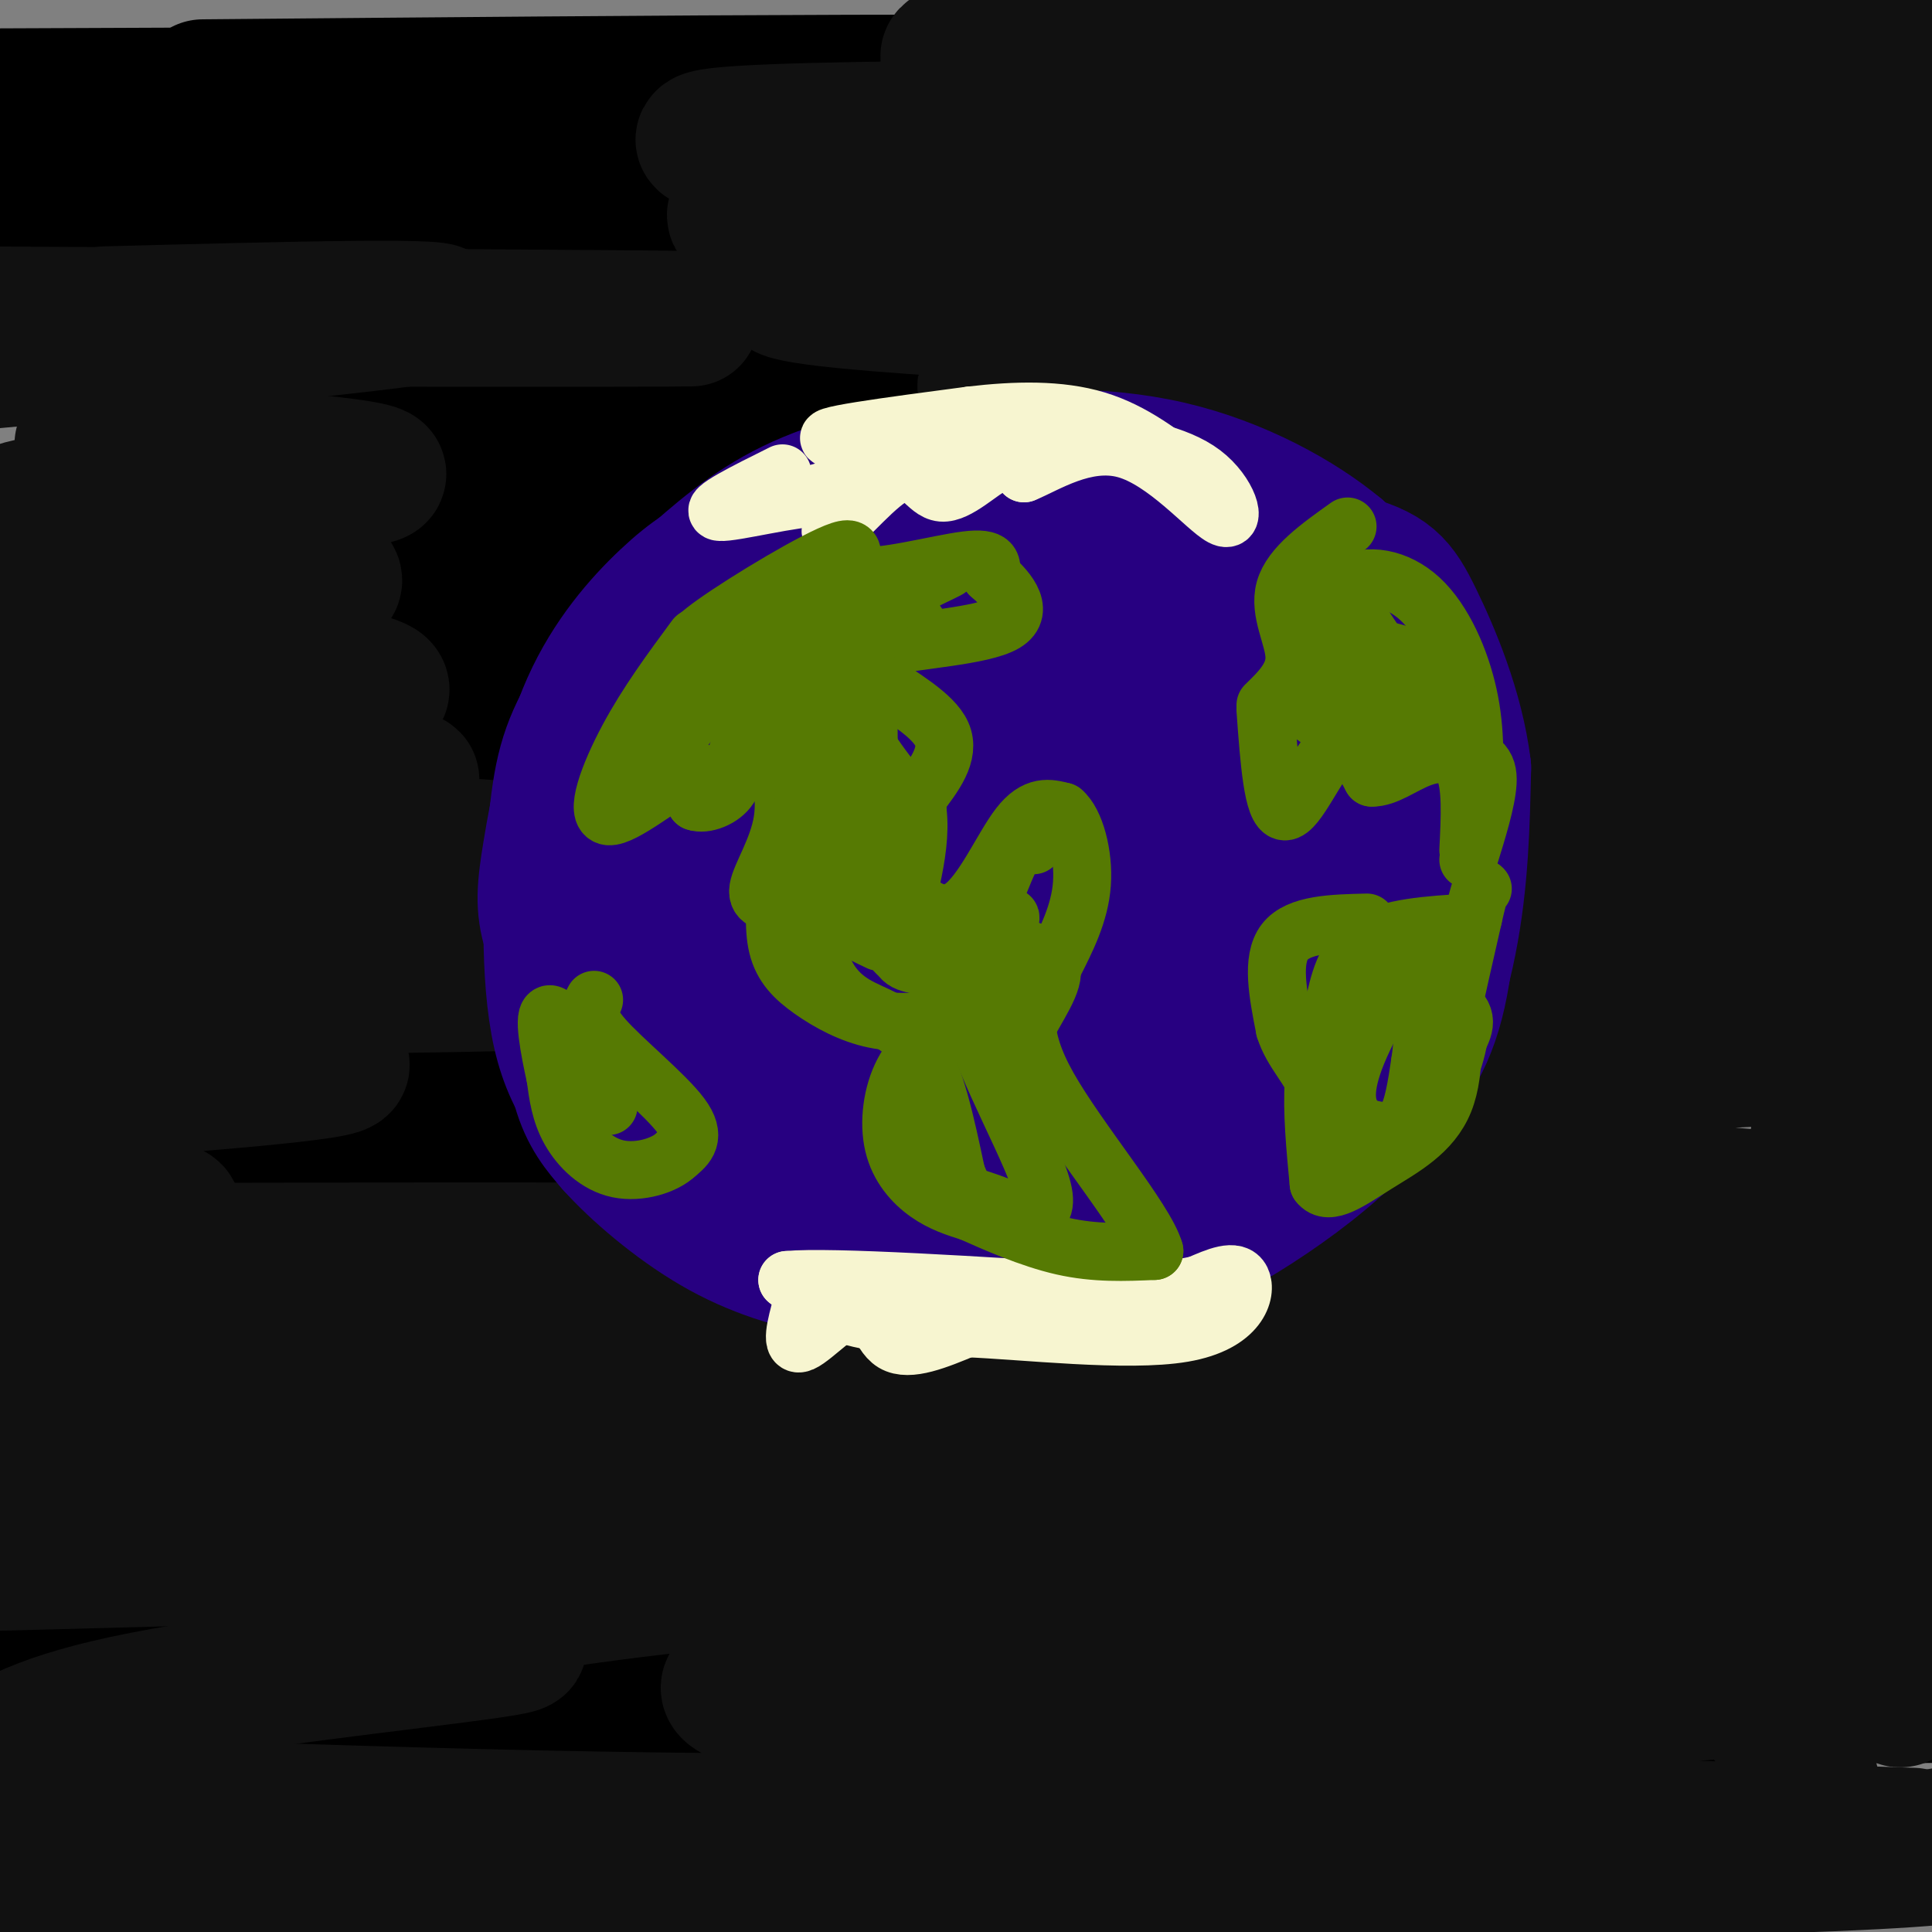 <svg viewBox='0 0 400 400' version='1.1' xmlns='http://www.w3.org/2000/svg' xmlns:xlink='http://www.w3.org/1999/xlink'><rect x="0" y="0" width="400" height="400" fill="#808080" stroke="none"/><g fill='none' stroke='rgb(0,0,0)' stroke-width='28' stroke-linecap='round' stroke-linejoin='round'><path d='M161,156c2.124,-0.728 4.248,-1.456 -5,-2c-9.248,-0.544 -29.869,-0.903 17,-5c46.869,-4.097 161.227,-11.932 122,-15c-39.227,-3.068 -232.040,-1.369 -225,-6c7.040,-4.631 213.934,-15.593 272,-20c58.066,-4.407 -32.695,-2.259 -102,-5c-69.305,-2.741 -117.152,-10.370 -165,-18'/><path d='M75,85c-19.661,-4.904 13.688,-8.164 77,-13c63.312,-4.836 156.587,-11.249 188,-13c31.413,-1.751 0.964,1.158 -79,-2c-79.964,-3.158 -209.443,-12.385 -253,-17c-43.557,-4.615 -1.190,-4.618 12,-6c13.190,-1.382 -2.795,-4.141 53,-7c55.795,-2.859 183.370,-5.817 178,-7c-5.370,-1.183 -143.685,-0.592 -282,0'/><path d='M42,18c94.849,-0.835 189.698,-1.669 214,0c24.302,1.669 -21.943,5.842 -88,8c-66.057,2.158 -151.925,2.301 -167,4c-15.075,1.699 40.642,4.953 103,13c62.358,8.047 131.358,20.888 152,27c20.642,6.112 -7.075,5.494 -24,7c-16.925,1.506 -23.057,5.136 -72,7c-48.943,1.864 -140.698,1.961 -142,6c-1.302,4.039 87.849,12.019 177,20'/><path d='M195,110c13.222,5.511 -42.222,9.289 -90,13c-47.778,3.711 -87.889,7.356 -128,11'/><path d='M14,139c99.200,4.066 198.399,8.132 240,11c41.601,2.868 25.603,4.539 -44,8c-69.603,3.461 -192.811,8.711 -163,12c29.811,3.289 212.641,4.616 276,8c63.359,3.384 7.245,8.824 -67,14c-74.245,5.176 -166.623,10.088 -259,15'/><path d='M21,207c132.131,0.116 264.263,0.231 311,1c46.737,0.769 8.080,2.190 -15,5c-23.080,2.810 -30.581,7.009 -100,10c-69.419,2.991 -200.754,4.774 -180,11c20.754,6.226 193.597,16.895 271,21c77.403,4.105 59.366,1.647 -14,7c-73.366,5.353 -202.060,18.518 -263,24c-60.940,5.482 -54.126,3.281 -24,5c30.126,1.719 83.563,7.360 137,13'/><path d='M144,304c50.714,3.810 109.000,6.833 108,10c-1.000,3.167 -61.286,6.476 -114,8c-52.714,1.524 -97.857,1.262 -143,1'/><path d='M4,325c123.444,7.111 246.889,14.222 285,18c38.111,3.778 -9.111,4.222 -73,5c-63.889,0.778 -144.444,1.889 -225,3'/><path d='M14,351c0.000,0.000 394.000,0.000 394,0'/><path d='M398,351c-52.309,-0.075 -104.619,-0.150 -161,-1c-56.381,-0.850 -116.834,-2.475 -133,-6c-16.166,-3.525 11.955,-8.949 63,-18c51.045,-9.051 125.013,-21.729 169,-32c43.987,-10.271 57.994,-18.136 72,-26'/><path d='M398,266c-90.711,-6.267 -181.422,-12.533 -200,-19c-18.578,-6.467 34.978,-13.133 75,-19c40.022,-5.867 66.511,-10.933 93,-16'/></g>
<g fill='none' stroke='rgb(17,17,17)' stroke-width='28' stroke-linecap='round' stroke-linejoin='round'><path d='M155,46c-4.644,-1.356 -9.289,-2.711 33,-9c42.289,-6.289 131.511,-17.511 176,-24c44.489,-6.489 44.244,-8.244 44,-10'/><path d='M397,1c-95.489,3.044 -190.978,6.089 -200,10c-9.022,3.911 68.422,8.689 118,11c49.578,2.311 71.289,2.156 93,2'/><path d='M382,27c-106.726,-0.619 -213.453,-1.238 -233,1c-19.547,2.238 48.085,7.332 116,10c67.915,2.668 136.111,2.911 112,4c-24.111,1.089 -140.530,3.024 -191,4c-50.470,0.976 -34.991,0.993 13,1c47.991,0.007 128.496,0.003 209,0'/><path d='M351,51c-86.822,2.533 -173.644,5.067 -187,8c-13.356,2.933 46.756,6.267 99,8c52.244,1.733 96.622,1.867 141,2'/><path d='M394,73c-1.022,2.000 -2.044,4.000 -50,5c-47.956,1.000 -142.844,1.000 -140,2c2.844,1.000 103.422,3.000 204,5'/><path d='M359,91c-83.583,0.083 -167.167,0.167 -159,4c8.167,3.833 108.083,11.417 208,19'/><path d='M372,121c-5.144,1.935 -10.287,3.869 -68,5c-57.713,1.131 -167.995,1.458 -141,1c26.995,-0.458 191.267,-1.700 203,2c11.733,3.700 -129.072,12.342 -157,18c-27.928,5.658 57.021,8.331 109,10c51.979,1.669 70.990,2.335 90,3'/><path d='M395,163c-91.000,2.917 -182.000,5.833 -181,7c1.000,1.167 94.000,0.583 187,0'/><path d='M372,174c-87.500,1.667 -175.000,3.333 -169,4c6.000,0.667 105.500,0.333 205,0'/><path d='M399,179c-78.250,2.667 -156.500,5.333 -155,8c1.500,2.667 82.750,5.333 164,8'/><path d='M352,200c-69.667,-0.083 -139.333,-0.167 -130,2c9.333,2.167 97.667,6.583 186,11'/><path d='M386,218c-78.333,4.250 -156.667,8.500 -154,14c2.667,5.500 86.333,12.250 170,19'/><path d='M373,259c-67.565,1.726 -135.131,3.452 -144,4c-8.869,0.548 40.958,-0.083 69,-1c28.042,-0.917 34.298,-2.119 49,-7c14.702,-4.881 37.851,-13.440 61,-22'/><path d='M381,210c-14.579,-1.863 -29.158,-3.726 -40,-6c-10.842,-2.274 -17.947,-4.960 -22,-6c-4.053,-1.040 -5.053,-0.434 0,-3c5.053,-2.566 16.158,-8.305 32,-14c15.842,-5.695 36.421,-11.348 57,-17'/><path d='M390,143c-11.083,-0.083 -22.167,-0.167 -25,0c-2.833,0.167 2.583,0.583 8,1'/><path d='M91,66c-42.200,-0.022 -84.400,-0.044 -62,0c22.400,0.044 109.400,0.156 114,0c4.600,-0.156 -73.200,-0.578 -151,-1'/><path d='M22,65c38.000,-1.000 76.000,-2.000 68,0c-8.000,2.000 -62.000,7.000 -116,12'/><path d='M17,92c35.542,2.494 71.083,4.988 59,7c-12.083,2.012 -71.792,3.542 -73,7c-1.208,3.458 56.083,8.845 65,13c8.917,4.155 -30.542,7.077 -70,10'/><path d='M9,133c35.917,3.417 71.833,6.833 70,10c-1.833,3.167 -41.417,6.083 -81,9'/><path d='M33,157c21.583,0.667 43.167,1.333 37,2c-6.167,0.667 -40.083,1.333 -74,2'/><path d='M30,161c24.222,-0.422 48.444,-0.844 54,0c5.556,0.844 -7.556,2.956 -29,4c-21.444,1.044 -51.222,1.022 -81,1'/><path d='M5,166c39.000,-0.333 78.000,-0.667 73,0c-5.000,0.667 -54.000,2.333 -103,4'/><path d='M9,171c41.622,1.711 83.244,3.422 98,5c14.756,1.578 2.644,3.022 -22,4c-24.644,0.978 -61.822,1.489 -99,2'/><path d='M51,187c47.667,1.833 95.333,3.667 83,5c-12.333,1.333 -84.667,2.167 -157,3'/><path d='M25,199c50.667,1.500 101.333,3.000 93,4c-8.333,1.000 -75.667,1.500 -143,2'/><path d='M26,217c24.833,1.083 49.667,2.167 44,4c-5.667,1.833 -41.833,4.417 -78,7'/><path d='M6,246c17.333,2.000 34.667,4.000 29,6c-5.667,2.000 -34.333,4.000 -63,6'/><path d='M1,278c46.583,2.417 93.167,4.833 86,7c-7.167,2.167 -68.083,4.083 -129,6'/><path d='M20,304c25.333,1.500 50.667,3.000 43,4c-7.667,1.000 -48.333,1.500 -89,2'/><path d='M8,313c54.417,2.083 108.833,4.167 105,6c-3.833,1.833 -65.917,3.417 -128,5'/><path d='M50,325c101.262,0.554 202.524,1.107 254,1c51.476,-0.107 53.167,-0.875 13,2c-40.167,2.875 -122.190,9.393 -114,13c8.190,3.607 106.595,4.304 205,5'/><path d='M386,349c-114.775,-2.826 -229.550,-5.652 -235,0c-5.450,5.652 98.426,19.783 141,25c42.574,5.217 23.847,1.520 -6,1c-29.847,-0.520 -70.813,2.137 -128,2c-57.187,-0.137 -130.593,-3.069 -204,-6'/><path d='M59,391c0.000,0.000 71.000,10.000 71,10'/><path d='M206,398c-100.711,-2.133 -201.422,-4.267 -163,-6c38.422,-1.733 215.978,-3.067 299,-5c83.022,-1.933 71.511,-4.467 60,-7'/><path d='M396,380c-98.500,-3.167 -197.000,-6.333 -195,-12c2.000,-5.667 104.500,-13.833 207,-22'/><path d='M394,336c-44.685,-6.171 -89.370,-12.343 -152,-18c-62.630,-5.657 -143.204,-10.801 -171,-14c-27.796,-3.199 -2.814,-4.454 45,-6c47.814,-1.546 118.458,-3.384 109,-4c-9.458,-0.616 -99.020,-0.010 -149,0c-49.980,0.010 -60.379,-0.574 6,-1c66.379,-0.426 209.537,-0.693 236,0c26.463,0.693 -63.768,2.347 -154,4'/><path d='M164,297c6.631,-0.833 100.208,-4.917 104,-7c3.792,-2.083 -82.202,-2.167 -143,-4c-60.798,-1.833 -96.399,-5.417 -132,-9'/><path d='M29,272c56.083,-3.250 112.167,-6.500 104,-8c-8.167,-1.500 -80.583,-1.250 -153,-1'/><path d='M55,261c47.000,-0.833 94.000,-1.667 84,-2c-10.000,-0.333 -77.000,-0.167 -144,0'/><path d='M40,260c144.310,6.964 288.619,13.929 341,18c52.381,4.071 12.833,5.250 -64,6c-76.833,0.750 -190.952,1.071 -182,0c8.952,-1.071 140.976,-3.536 273,-6'/><path d='M390,280c-40.500,2.250 -81.000,4.500 -78,6c3.000,1.500 49.500,2.250 96,3'/><path d='M399,300c-61.583,4.167 -123.167,8.333 -141,10c-17.833,1.667 8.083,0.833 34,0'/><path d='M322,319c-47.979,1.419 -95.957,2.838 -132,5c-36.043,2.162 -60.150,5.065 -79,8c-18.850,2.935 -32.444,5.900 -27,7c5.444,1.100 29.927,0.335 22,2c-7.927,1.665 -48.265,5.762 -72,10c-23.735,4.238 -30.868,8.619 -38,13'/><path d='M7,386c-12.933,1.422 -25.867,2.844 39,4c64.867,1.156 207.533,2.044 275,0c67.467,-2.044 59.733,-7.022 52,-12'/><path d='M373,378c6.952,-6.321 -1.667,-16.125 -6,-21c-4.333,-4.875 -4.381,-4.821 0,-42c4.381,-37.179 13.190,-111.589 22,-186'/><path d='M389,129c3.244,-39.733 0.356,-46.067 0,-10c-0.356,36.067 1.822,114.533 4,193'/><path d='M393,312c1.131,39.929 1.958,43.250 -1,38c-2.958,-5.250 -9.702,-19.071 -14,-36c-4.298,-16.929 -6.149,-36.964 -8,-57'/><path d='M370,257c-1.333,-9.500 -0.667,-4.750 0,0'/><path d='M370,257c0.000,0.000 0.100,0.100 0.1,0.1'/></g>
<g fill='none' stroke='rgb(39,0,129)' stroke-width='28' stroke-linecap='round' stroke-linejoin='round'><path d='M167,113c-5.179,0.278 -10.357,0.556 -15,2c-4.643,1.444 -8.750,4.053 -14,9c-5.250,4.947 -11.644,12.233 -16,22c-4.356,9.767 -6.673,22.014 -8,30c-1.327,7.986 -1.665,11.710 0,17c1.665,5.290 5.332,12.145 9,19'/><path d='M123,212c3.310,5.190 7.083,8.667 11,12c3.917,3.333 7.976,6.524 20,9c12.024,2.476 32.012,4.238 52,6'/><path d='M206,239c13.861,0.843 22.512,-0.050 28,-1c5.488,-0.950 7.812,-1.955 11,-4c3.188,-2.045 7.241,-5.128 11,-8c3.759,-2.872 7.224,-5.533 10,-15c2.776,-9.467 4.863,-25.741 5,-36c0.137,-10.259 -1.675,-14.503 -5,-20c-3.325,-5.497 -8.162,-12.249 -13,-19'/><path d='M253,136c-5.410,-6.633 -12.435,-13.716 -16,-18c-3.565,-4.284 -3.668,-5.768 -15,-7c-11.332,-1.232 -33.891,-2.212 -44,-3c-10.109,-0.788 -7.767,-1.382 -13,4c-5.233,5.382 -18.042,16.742 -24,25c-5.958,8.258 -5.066,13.416 -5,20c0.066,6.584 -0.696,14.596 1,22c1.696,7.404 5.848,14.202 10,21'/><path d='M147,200c3.762,5.982 8.168,10.436 14,13c5.832,2.564 13.089,3.238 17,4c3.911,0.762 4.476,1.612 10,0c5.524,-1.612 16.009,-5.684 23,-10c6.991,-4.316 10.490,-8.874 14,-15c3.510,-6.126 7.032,-13.820 6,-21c-1.032,-7.180 -6.618,-13.847 -9,-18c-2.382,-4.153 -1.561,-5.794 -10,-7c-8.439,-1.206 -26.140,-1.977 -36,-1c-9.860,0.977 -11.880,3.703 -14,12c-2.120,8.297 -4.338,22.167 -5,29c-0.662,6.833 0.234,6.629 2,9c1.766,2.371 4.401,7.316 10,10c5.599,2.684 14.161,3.107 21,0c6.839,-3.107 11.954,-9.745 14,-19c2.046,-9.255 1.023,-21.128 0,-33'/><path d='M204,153c-4.709,-7.182 -16.481,-8.637 -23,-9c-6.519,-0.363 -7.787,0.365 -11,3c-3.213,2.635 -8.373,7.178 -11,13c-2.627,5.822 -2.720,12.923 -2,17c0.720,4.077 2.254,5.131 4,7c1.746,1.869 3.705,4.552 8,5c4.295,0.448 10.926,-1.341 15,-5c4.074,-3.659 5.593,-9.188 6,-13c0.407,-3.812 -0.296,-5.906 -1,-8'/><path d='M132,158c-4.911,14.689 -9.822,29.378 -12,41c-2.178,11.622 -1.622,20.178 0,26c1.622,5.822 4.311,8.911 7,12'/><path d='M127,237c4.659,5.209 12.805,12.231 21,17c8.195,4.769 16.437,7.284 26,9c9.563,1.716 20.447,2.633 33,1c12.553,-1.633 26.777,-5.817 41,-10'/><path d='M248,254c9.830,-3.200 13.906,-6.199 20,-11c6.094,-4.801 14.205,-11.405 20,-18c5.795,-6.595 9.275,-13.180 11,-26c1.725,-12.820 1.695,-31.875 0,-44c-1.695,-12.125 -5.056,-17.322 -9,-23c-3.944,-5.678 -8.472,-11.839 -13,-18'/><path d='M277,114c-7.743,-6.482 -20.601,-13.686 -35,-17c-14.399,-3.314 -30.338,-2.738 -44,-1c-13.662,1.738 -25.046,4.640 -34,9c-8.954,4.360 -15.477,10.180 -22,16'/><path d='M142,121c-7.541,7.445 -15.392,18.057 -20,26c-4.608,7.943 -5.971,13.215 -7,25c-1.029,11.785 -1.722,30.081 1,42c2.722,11.919 8.861,17.459 15,23'/><path d='M131,237c4.963,5.593 9.870,8.074 12,10c2.130,1.926 1.483,3.296 14,4c12.517,0.704 38.199,0.742 51,0c12.801,-0.742 12.720,-2.265 19,-9c6.280,-6.735 18.920,-18.681 25,-30c6.080,-11.319 5.598,-22.009 6,-30c0.402,-7.991 1.686,-13.283 -2,-20c-3.686,-6.717 -12.343,-14.858 -21,-23'/><path d='M235,139c-6.150,-4.466 -11.026,-4.132 -16,-5c-4.974,-0.868 -10.045,-2.940 -18,0c-7.955,2.940 -18.795,10.890 -24,15c-5.205,4.110 -4.777,4.380 -6,8c-1.223,3.620 -4.097,10.591 -6,19c-1.903,8.409 -2.836,18.256 0,26c2.836,7.744 9.440,13.384 15,16c5.560,2.616 10.075,2.209 15,2c4.925,-0.209 10.259,-0.218 22,-8c11.741,-7.782 29.889,-23.337 38,-33c8.111,-9.663 6.184,-13.436 5,-17c-1.184,-3.564 -1.627,-6.921 -5,-10c-3.373,-3.079 -9.678,-5.880 -16,-7c-6.322,-1.120 -12.661,-0.560 -19,0'/><path d='M220,145c-6.000,1.667 -11.500,5.833 -17,10'/><path d='M146,149c5.014,-4.767 10.029,-9.534 19,-13c8.971,-3.466 21.900,-5.631 33,-7c11.100,-1.369 20.371,-1.944 31,0c10.629,1.944 22.616,6.405 31,10c8.384,3.595 13.165,6.324 18,11c4.835,4.676 9.725,11.297 12,21c2.275,9.703 1.936,22.486 0,29c-1.936,6.514 -5.468,6.757 -9,7'/><path d='M281,207c-16.786,5.893 -54.250,17.125 -69,22c-14.750,4.875 -6.786,3.393 -8,0c-1.214,-3.393 -11.607,-8.696 -22,-14'/><path d='M148,227c3.613,6.321 7.226,12.643 10,17c2.774,4.357 4.708,6.750 13,10c8.292,3.250 22.940,7.357 32,9c9.060,1.643 12.530,0.821 16,0'/><path d='M219,263c4.753,0.753 8.635,2.635 20,-2c11.365,-4.635 30.214,-15.786 42,-28c11.786,-12.214 16.510,-25.490 19,-38c2.490,-12.510 2.745,-24.255 3,-36'/><path d='M303,159c-1.431,-11.955 -6.507,-23.844 -10,-31c-3.493,-7.156 -5.402,-9.581 -15,-12c-9.598,-2.419 -26.885,-4.834 -38,-3c-11.115,1.834 -16.057,7.917 -21,14'/><path d='M219,127c-6.000,5.667 -10.500,12.833 -15,20'/><path d='M203,180c0.000,0.000 10.000,27.000 10,27'/></g>
<g fill='none' stroke='rgb(247,245,208)' stroke-width='12' stroke-linecap='round' stroke-linejoin='round'><path d='M162,98c-7.778,3.867 -15.556,7.733 -13,8c2.556,0.267 15.444,-3.067 21,-3c5.556,0.067 3.778,3.533 2,7'/><path d='M172,110c3.091,-1.979 9.818,-10.427 14,-12c4.182,-1.573 5.818,3.730 9,4c3.182,0.270 7.909,-4.494 11,-6c3.091,-1.506 4.545,0.247 6,2'/><path d='M212,98c4.482,-1.793 12.686,-7.274 21,-5c8.314,2.274 16.738,12.305 20,14c3.262,1.695 1.360,-4.944 -4,-9c-5.360,-4.056 -14.180,-5.528 -23,-7'/><path d='M226,91c-16.600,-0.867 -46.600,0.467 -53,0c-6.400,-0.467 10.800,-2.733 28,-5'/><path d='M201,86c9.244,-1.089 18.356,-1.311 26,1c7.644,2.311 13.822,7.156 20,12'/><path d='M166,270c-1.238,4.542 -2.476,9.083 0,8c2.476,-1.083 8.667,-7.792 12,-8c3.333,-0.208 3.810,6.083 7,8c3.190,1.917 9.095,-0.542 15,-3'/><path d='M200,275c11.679,0.429 33.375,3.000 45,1c11.625,-2.000 13.179,-8.571 12,-11c-1.179,-2.429 -5.089,-0.714 -9,1'/><path d='M248,266c-8.548,1.643 -25.417,5.250 -39,7c-13.583,1.750 -23.881,1.643 -31,0c-7.119,-1.643 -11.060,-4.821 -15,-8'/><path d='M163,265c9.000,-0.833 39.000,1.083 69,3'/><path d='M232,268c12.595,-0.345 9.583,-2.708 8,-2c-1.583,0.708 -1.738,4.488 -11,6c-9.262,1.512 -27.631,0.756 -46,0'/><path d='M183,272c-9.556,-0.089 -10.444,-0.311 -11,-1c-0.556,-0.689 -0.778,-1.844 -1,-3'/><path d='M166,103c0.000,0.000 7.000,-2.000 7,-2'/></g>
<g fill='none' stroke='rgb(86,122,3)' stroke-width='12' stroke-linecap='round' stroke-linejoin='round'><path d='M144,132c-5.000,6.762 -10.000,13.524 -14,21c-4.000,7.476 -7.000,15.667 -4,16c3.000,0.333 12.000,-7.190 16,-9c4.000,-1.810 3.000,2.095 2,6'/><path d='M144,166c1.851,0.684 5.479,-0.605 7,-3c1.521,-2.395 0.935,-5.896 2,-8c1.065,-2.104 3.780,-2.811 6,0c2.220,2.811 3.944,9.142 3,15c-0.944,5.858 -4.555,11.245 -5,14c-0.445,2.755 2.278,2.877 5,3'/><path d='M144,135c-1.300,-0.657 -2.600,-1.314 4,-6c6.600,-4.686 21.099,-13.400 26,-15c4.901,-1.600 0.204,3.915 4,5c3.796,1.085 16.085,-2.262 22,-3c5.915,-0.738 5.458,1.131 5,3'/><path d='M205,119c2.894,2.503 7.629,7.262 3,10c-4.629,2.738 -18.622,3.456 -25,5c-6.378,1.544 -5.140,3.916 -1,7c4.140,3.084 11.183,6.881 13,11c1.817,4.119 -1.591,8.559 -5,13'/><path d='M190,165c-1.000,3.500 -1.000,5.750 -1,8'/><path d='M189,175c-1.363,2.863 -2.726,5.726 -1,9c1.726,3.274 6.542,6.958 11,4c4.458,-2.958 8.560,-12.560 12,-17c3.440,-4.440 6.220,-3.720 9,-3'/><path d='M220,168c2.556,2.111 4.444,8.889 4,15c-0.444,6.111 -3.222,11.556 -6,17'/><path d='M161,181c-0.494,5.500 -0.988,11.000 0,15c0.988,4.000 3.458,6.500 7,9c3.542,2.500 8.155,5.000 13,6c4.845,1.000 9.923,0.500 15,0'/><path d='M196,211c2.667,0.000 1.833,0.000 1,0'/><path d='M279,109c-5.844,4.156 -11.689,8.311 -13,13c-1.311,4.689 1.911,9.911 2,14c0.089,4.089 -2.956,7.044 -6,10'/><path d='M262,147c0.756,10.444 1.511,20.889 4,21c2.489,0.111 6.711,-10.111 10,-13c3.289,-2.889 5.644,1.556 8,6'/><path d='M284,161c2.976,0.107 6.417,-2.625 10,-4c3.583,-1.375 7.310,-1.393 9,2c1.690,3.393 1.345,10.196 1,17'/><path d='M304,191c-8.167,0.500 -16.333,1.000 -21,4c-4.667,3.000 -5.833,8.500 -7,14'/><path d='M276,209c-2.022,4.578 -3.578,9.022 -4,15c-0.422,5.978 0.289,13.489 1,21'/><path d='M273,245c2.048,2.810 6.667,-0.667 12,-4c5.333,-3.333 11.381,-6.524 14,-13c2.619,-6.476 1.810,-16.238 1,-26'/><path d='M300,202c-0.160,-6.805 -1.060,-10.817 -5,-7c-3.940,3.817 -10.920,15.462 -14,23c-3.080,7.538 -2.258,10.969 -1,13c1.258,2.031 2.954,2.662 5,3c2.046,0.338 4.442,0.382 6,-2c1.558,-2.382 2.279,-7.191 3,-12'/><path d='M294,220c0.667,-4.333 0.833,-9.167 1,-14'/><path d='M304,178c1.899,-6.095 3.798,-12.190 4,-16c0.202,-3.810 -1.292,-5.333 -8,-7c-6.708,-1.667 -18.631,-3.476 -24,-7c-5.369,-3.524 -4.185,-8.762 -3,-14'/><path d='M273,134c0.142,-5.040 1.997,-10.640 6,-13c4.003,-2.360 10.155,-1.482 15,3c4.845,4.482 8.384,12.566 10,20c1.616,7.434 1.308,14.217 1,21'/><path d='M305,165c-0.161,0.579 -1.064,-8.474 -3,-15c-1.936,-6.526 -4.906,-10.526 -9,-13c-4.094,-2.474 -9.313,-3.421 -12,-1c-2.687,2.421 -2.844,8.211 -3,14'/><path d='M278,150c-2.405,1.447 -6.918,-1.935 -9,-5c-2.082,-3.065 -1.733,-5.811 0,-8c1.733,-2.189 4.851,-3.820 6,-8c1.149,-4.180 0.328,-10.909 0,-13c-0.328,-2.091 -0.164,0.454 0,3'/><path d='M275,119c2.578,3.978 9.022,12.422 12,18c2.978,5.578 2.489,8.289 2,11'/><path d='M283,191c-7.083,0.167 -14.167,0.333 -17,4c-2.833,3.667 -1.417,10.833 0,18'/><path d='M266,213c1.511,4.889 5.289,8.111 7,13c1.711,4.889 1.356,11.444 1,18'/><path d='M274,244c-0.726,-4.631 -3.042,-25.208 2,-34c5.042,-8.792 17.440,-5.798 23,-3c5.560,2.798 4.280,5.399 3,8'/><path d='M302,215c-0.733,4.756 -4.067,12.644 -4,9c0.067,-3.644 3.533,-18.822 7,-34'/><path d='M305,190c1.500,-6.667 1.750,-6.333 2,-6'/><path d='M288,202c0.000,0.000 -6.000,0.000 -6,0'/><path d='M197,212c-3.845,2.804 -7.690,5.607 -10,10c-2.310,4.393 -3.083,10.375 -2,15c1.083,4.625 4.024,7.893 7,10c2.976,2.107 5.988,3.054 9,4'/><path d='M201,251c4.778,2.133 12.222,5.467 19,7c6.778,1.533 12.889,1.267 19,1'/><path d='M239,259c-1.800,-6.422 -15.800,-22.978 -22,-34c-6.200,-11.022 -4.600,-16.511 -3,-22'/><path d='M214,203c-2.368,0.874 -6.789,14.059 -7,17c-0.211,2.941 3.789,-4.362 7,-10c3.211,-5.638 5.632,-9.611 2,-12c-3.632,-2.389 -13.316,-3.195 -23,-4'/><path d='M193,194c-6.652,-2.501 -11.783,-6.753 -13,-18c-1.217,-11.247 1.480,-29.490 -2,-37c-3.480,-7.510 -13.137,-4.289 -19,-2c-5.863,2.289 -7.931,3.644 -10,5'/><path d='M149,142c-5.518,6.033 -14.314,18.617 -16,18c-1.686,-0.617 3.738,-14.435 16,-22c12.262,-7.565 31.360,-8.876 38,-9c6.640,-0.124 0.820,0.938 -5,2'/><path d='M182,131c-3.151,0.942 -8.530,2.298 -12,6c-3.470,3.702 -5.032,9.751 -6,15c-0.968,5.249 -1.342,9.696 1,12c2.342,2.304 7.401,2.463 11,6c3.599,3.537 5.738,10.452 6,11c0.262,0.548 -1.354,-5.272 -2,-7c-0.646,-1.728 -0.323,0.636 0,3'/><path d='M180,177c0.666,3.058 2.330,9.203 4,14c1.670,4.797 3.344,8.244 7,6c3.656,-2.244 9.292,-10.181 13,-10c3.708,0.181 5.488,8.480 3,12c-2.488,3.520 -9.244,2.260 -16,1'/><path d='M191,200c-4.144,-0.660 -6.506,-2.809 -11,-11c-4.494,-8.191 -11.122,-22.422 -13,-24c-1.878,-1.578 0.994,9.498 3,16c2.006,6.502 3.144,8.429 5,10c1.856,1.571 4.428,2.785 7,4'/><path d='M123,207c-0.956,1.778 -1.911,3.556 2,8c3.911,4.444 12.689,11.556 16,16c3.311,4.444 1.156,6.222 -1,8'/><path d='M140,239c-2.310,2.262 -7.583,3.917 -12,3c-4.417,-0.917 -7.976,-4.405 -10,-8c-2.024,-3.595 -2.512,-7.298 -3,-11'/><path d='M115,223c-1.222,-5.444 -2.778,-13.556 -1,-13c1.778,0.556 6.889,9.778 12,19'/><path d='M170,169c-0.988,9.631 -1.976,19.262 -1,26c0.976,6.738 3.917,10.583 8,13c4.083,2.417 9.310,3.405 13,9c3.690,5.595 5.845,15.798 8,26'/><path d='M198,243c1.892,4.976 2.620,4.416 7,6c4.380,1.584 12.410,5.311 11,-2c-1.410,-7.311 -12.260,-25.660 -15,-37c-2.740,-11.340 2.630,-15.670 8,-20'/><path d='M209,190c0.864,-1.222 -0.974,5.724 -3,8c-2.026,2.276 -4.238,-0.118 -10,-4c-5.762,-3.882 -15.075,-9.252 -19,-19c-3.925,-9.748 -2.463,-23.874 -1,-38'/><path d='M176,137c-2.394,-5.978 -7.879,-1.922 -13,4c-5.121,5.922 -9.879,13.710 -10,11c-0.121,-2.710 4.394,-15.917 11,-23c6.606,-7.083 15.303,-8.041 24,-9'/><path d='M188,120c6.386,-2.215 10.351,-3.254 8,-2c-2.351,1.254 -11.018,4.799 -16,10c-4.982,5.201 -6.281,12.057 -4,19c2.281,6.943 8.140,13.971 14,21'/><path d='M190,168c1.068,8.824 -3.261,20.384 -4,26c-0.739,5.616 2.111,5.289 5,6c2.889,0.711 5.816,2.461 9,-2c3.184,-4.461 6.624,-15.132 9,-20c2.376,-4.868 3.688,-3.934 5,-3'/></g>
</svg>